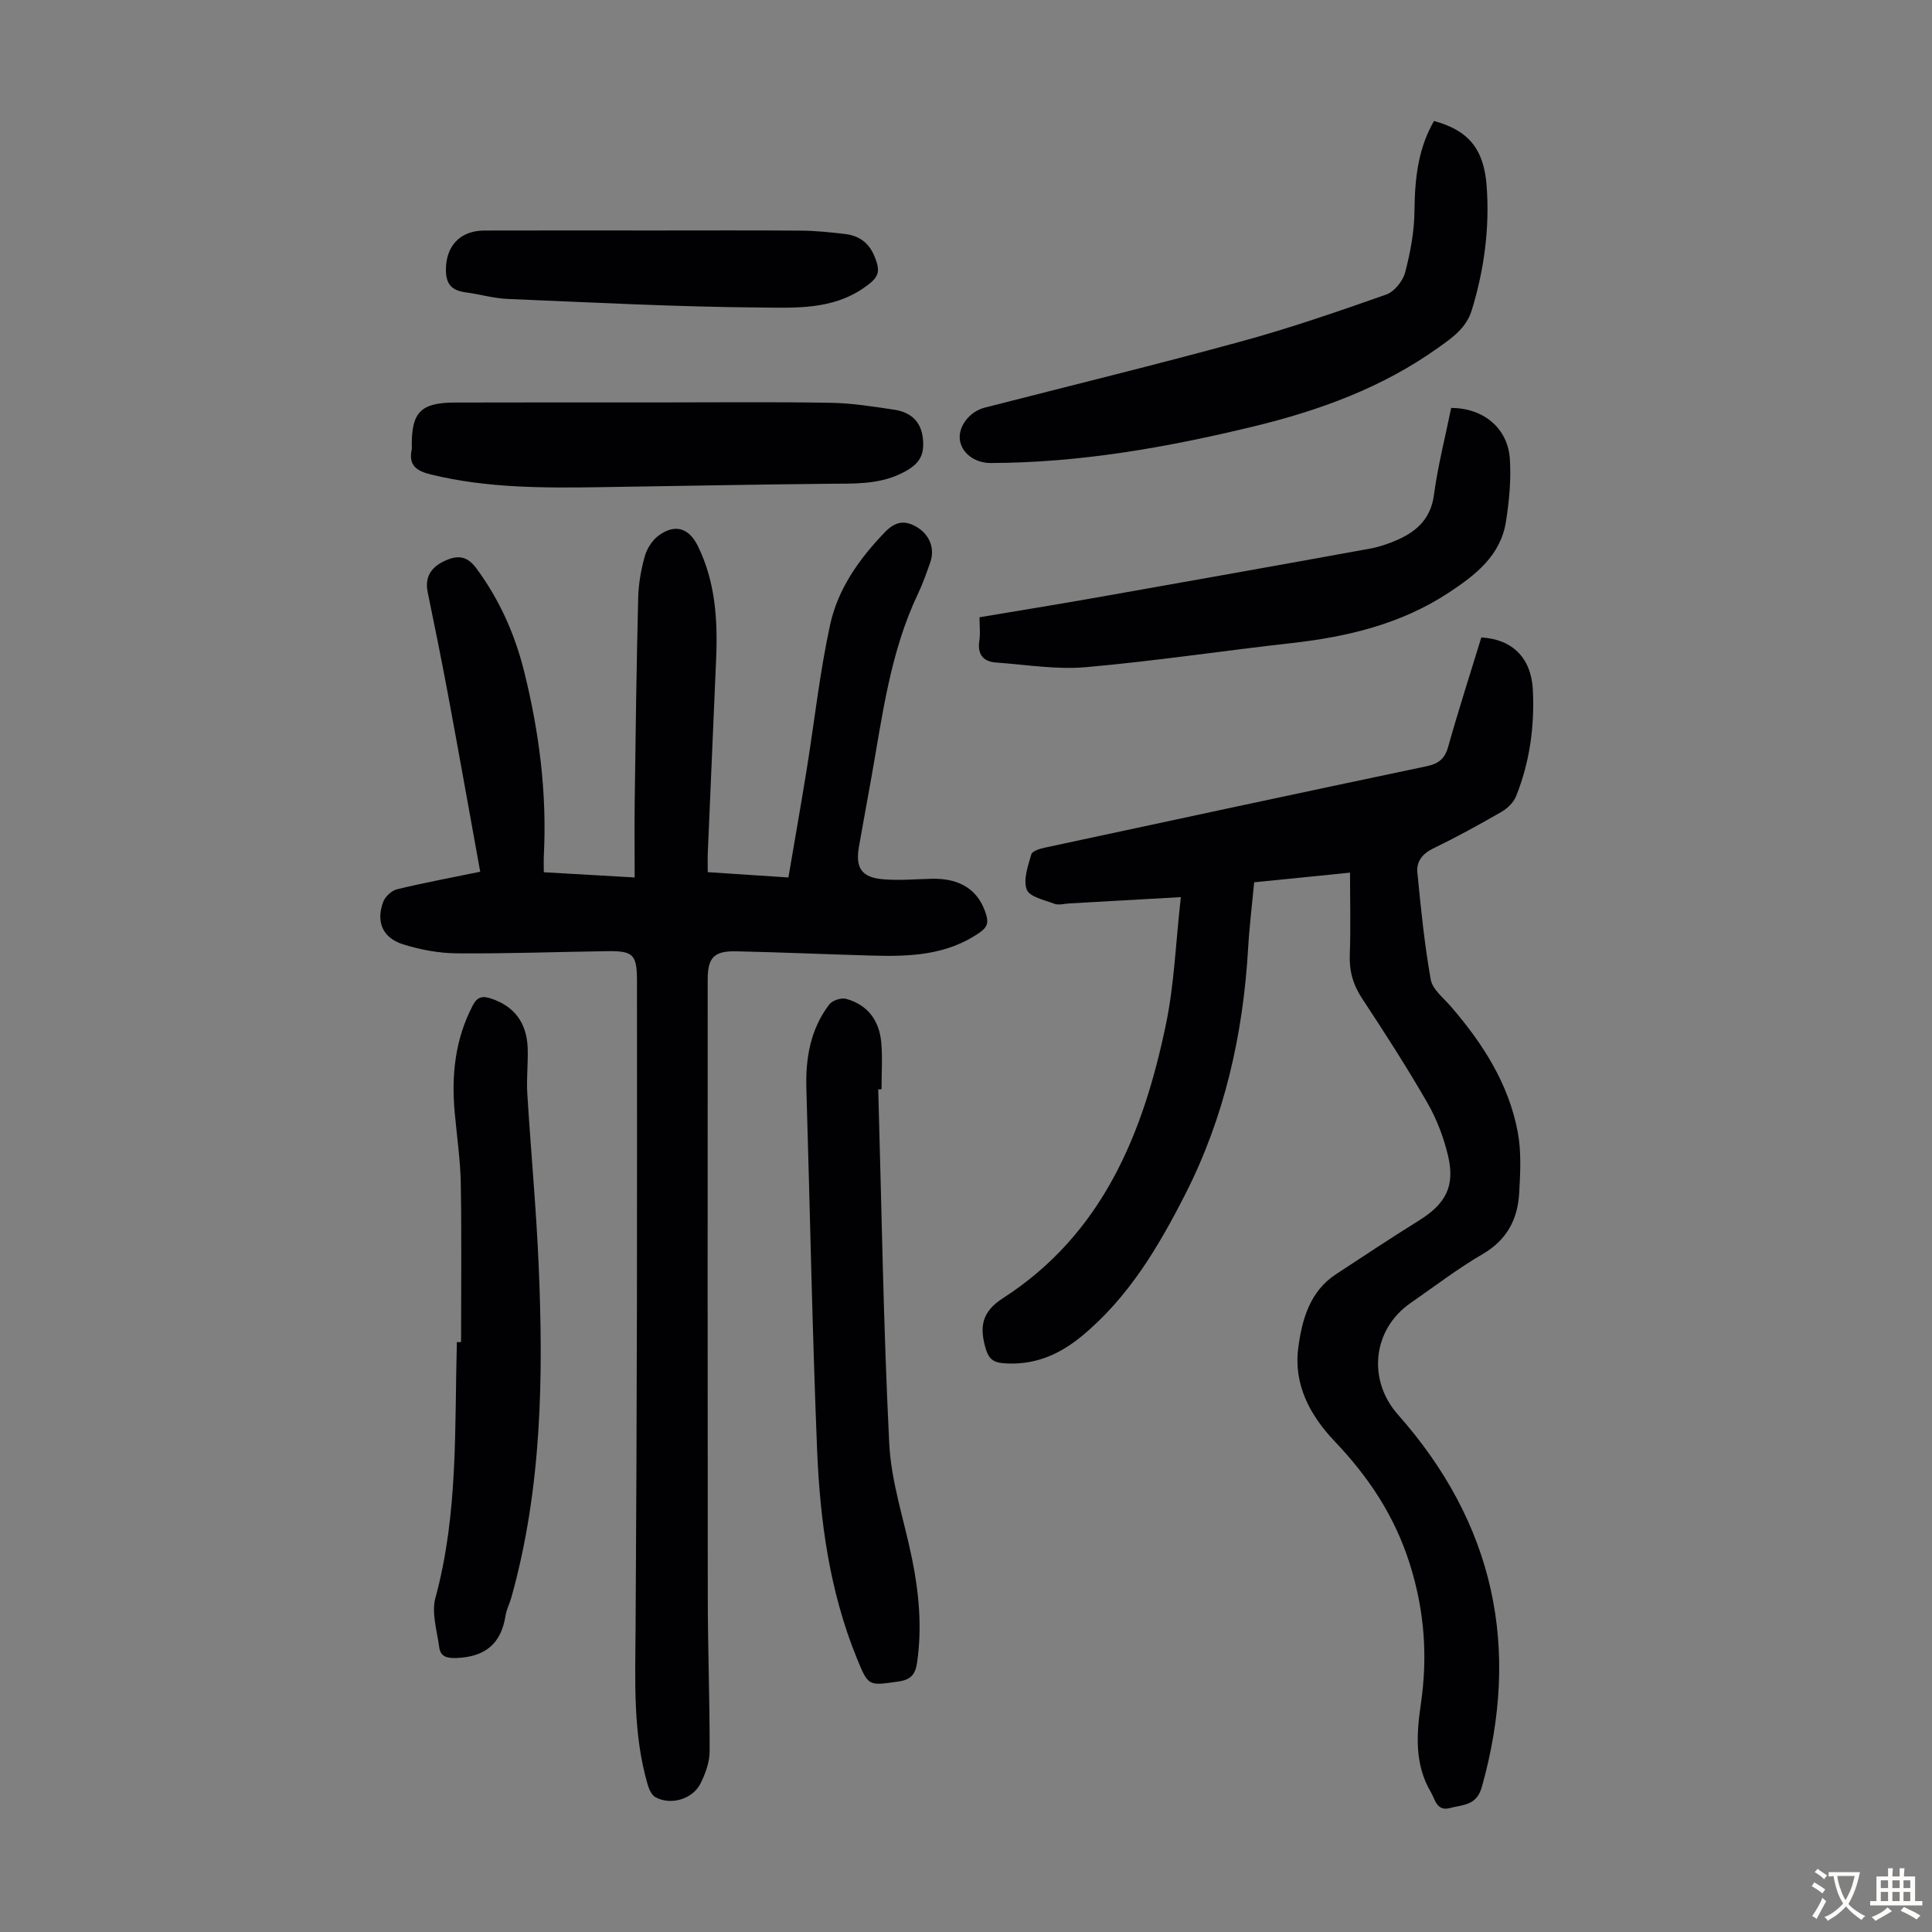 <svg enable-background="new 0 0 400 400" viewBox="0 0 400 400" xmlns="http://www.w3.org/2000/svg"><rect x="0" y="0" width="400" height="400" fill="#808080" stroke="none"/><g fill="#010103"><path d="m99.42 180.48c-2.25-12.4-4.39-24.48-6.64-36.55-1.33-7.14-2.78-14.26-4.24-21.37-.65-3.2.84-5.19 3.52-6.43 2.51-1.16 4.55-1.21 6.57 1.54 4.8 6.51 7.98 13.64 9.91 21.44 3.09 12.45 4.71 25.04 4.06 37.88-.06 1.1-.01 2.2-.01 3.6 6.23.36 12.21.7 18.81 1.08 0-5.51-.06-10.73.01-15.95.19-13.98.37-27.97.72-41.95.07-2.88.58-5.8 1.36-8.58.45-1.6 1.54-3.33 2.86-4.3 3.41-2.51 6.3-1.6 8.16 2.21 3.6 7.37 4.1 15.24 3.76 23.25-.57 13.41-1.16 26.82-1.73 40.23-.05 1.21-.01 2.43-.01 3.99 5.6.37 10.9.72 16.7 1.1 1.29-7.6 2.59-14.95 3.78-22.31 1.62-10.03 2.71-20.17 4.87-30.07 1.62-7.4 6.02-13.6 11.33-19.11 2.21-2.29 4.21-2.54 6.74-.98s3.64 4.41 2.66 7.2c-.78 2.21-1.55 4.44-2.56 6.55-5.71 11.99-7.33 25.01-9.61 37.87-.86 4.84-1.77 9.68-2.61 14.52-.76 4.39.58 6.35 5.07 6.71 3.33.27 6.7-.03 10.05-.11 6.01-.13 9.77 2.46 11.25 7.52.49 1.7.1 2.58-1.33 3.58-6.85 4.8-14.63 5.03-22.52 4.8-9.28-.27-18.55-.67-27.83-.88-4.72-.11-6 1.27-6 5.9-.01 42.75-.03 85.5.02 128.25.01 10.5.42 21.01.38 31.51-.01 2.24-.88 4.64-1.91 6.67-1.65 3.25-6.18 4.53-9.31 2.8-.79-.44-1.34-1.67-1.62-2.65-3.04-10.48-2.57-21.24-2.49-31.98.15-22.49.23-44.98.28-67.48.04-22.27.01-44.54.01-66.81 0-5.52-.72-6.31-6.11-6.24-10.4.14-20.79.54-31.18.45-3.73-.03-7.58-.75-11.15-1.87-4.24-1.34-5.63-4.66-4.1-8.79.4-1.09 1.73-2.32 2.84-2.6 5.4-1.31 10.89-2.33 17.24-3.64z"/><path d="m244.48 185.74c-8.5.48-15.84.9-23.17 1.31-1 .06-2.12.4-2.99.07-2.07-.78-5.19-1.44-5.75-2.95-.76-2.05.27-4.89.95-7.28.19-.68 1.77-1.18 2.79-1.39 26.33-5.66 52.66-11.31 79.02-16.85 2.46-.52 3.78-1.49 4.49-4.01 2.14-7.62 4.57-15.15 6.87-22.66 6.38.35 10.33 4.19 10.67 10.83.38 7.54-.64 14.98-3.47 22.04-.52 1.29-1.79 2.53-3.03 3.24-4.65 2.68-9.36 5.26-14.18 7.6-2.24 1.09-3.45 2.73-3.23 4.94.72 7.42 1.47 14.85 2.77 22.18.36 2.03 2.61 3.77 4.13 5.53 6.6 7.63 11.99 15.98 13.88 26.02.77 4.1.54 8.46.3 12.67-.31 5.38-2.51 9.66-7.51 12.58-5.2 3.03-10.02 6.73-14.98 10.17-7.88 5.46-8.96 15.93-2.62 23.09 19.92 22.5 25.51 48.22 17.37 77.13-1.09 3.89-3.97 3.62-6.61 4.34-2.71.73-3.06-1.8-3.91-3.25-3.41-5.74-3.02-12-2.1-18.27 1.44-9.86.78-19.29-2.29-29.03-3.16-10-8.56-18.03-15.55-25.38-5.16-5.42-8.53-11.81-7.54-19.35.76-5.75 2.33-11.65 7.8-15.24 5.7-3.74 11.38-7.51 17.17-11.11 5.57-3.47 7.55-7.11 6.03-13.48-.9-3.75-2.32-7.52-4.24-10.86-4.24-7.36-8.84-14.52-13.52-21.61-1.88-2.85-2.7-5.7-2.57-9.09.2-5.47.05-10.94.05-17-6.66.67-13.04 1.31-19.85 2-.43 4.61-.99 9.13-1.25 13.66-1.03 17.84-4.9 35.01-13.03 50.96-5.54 10.87-11.76 21.38-21.41 29.34-4.78 3.95-10.04 6.14-16.35 5.6-2.1-.18-2.98-1.06-3.57-3.11-1.27-4.41-.79-7.52 3.56-10.32 20.63-13.27 29.09-34.07 33.8-56.8 1.71-8.25 2.01-16.8 3.07-26.26z"/><path d="m296.89 25.05c7.05 1.91 10.37 5.69 10.92 13.62.61 8.64-.53 17.16-3.08 25.5-1.15 3.78-4.06 5.75-6.95 7.81-11.56 8.27-24.63 13.02-38.31 16.33-17.86 4.32-35.89 7.51-54.35 7.55-3.4.01-6.16-2.16-6.41-4.99-.24-2.71 2.09-5.68 5.12-6.46 17.75-4.56 35.55-8.9 53.22-13.74 10.12-2.77 20.06-6.2 29.96-9.69 1.68-.59 3.44-2.8 3.91-4.58 1.09-4.15 1.9-8.5 1.93-12.77.08-7.54.97-13.19 4.04-18.58z"/><path d="m181.83 225.55c.7 24.45 1.06 48.92 2.28 73.35.4 7.93 3.06 15.75 4.68 23.63 1.47 7.16 2.14 14.34 1.09 21.65-.36 2.52-1.31 3.59-3.88 3.96-6.21.89-6.21 1.03-8.58-4.77-5.66-13.86-7.65-28.48-8.25-43.25-1.01-24.91-1.47-49.84-2.22-74.76-.19-6.31.85-12.28 4.74-17.4.63-.83 2.47-1.44 3.48-1.16 4.48 1.22 6.88 4.5 7.28 9.01.29 3.21.06 6.47.06 9.71-.23.02-.46.03-.68.03z"/><path d="m95.46 277.87c0-10.96.13-21.92-.06-32.87-.09-4.9-.82-9.79-1.26-14.69-.7-7.71.08-15.16 3.75-22.16.94-1.79 1.97-2 3.73-1.43 4.76 1.55 7.44 4.94 7.63 10.27.11 3.13-.27 6.28-.08 9.39.72 11.81 1.84 23.61 2.35 35.43 1 23.19.68 46.3-5.64 68.9-.36 1.29-1.02 2.52-1.22 3.82-.91 5.83-4.26 8.51-10.12 8.74-2.08.08-3.35-.29-3.61-2.27-.45-3.39-1.63-7.09-.78-10.19 4.75-17.42 3.95-35.22 4.44-52.95.28.02.57.01.87.01z"/><path d="m202.8 127.8c8.16-1.37 16.09-2.66 24-4.05 18.93-3.34 37.85-6.71 56.76-10.15 2.07-.38 4.12-1.08 6.03-1.95 3.93-1.8 6.65-4.42 7.29-9.17.82-6.07 2.35-12.04 3.57-18.02 6.66.01 11.73 4.16 12.15 10.57.28 4.3-.14 8.71-.81 12.98-1.11 7.01-6.27 11.02-11.79 14.66-9.89 6.52-20.97 9.17-32.55 10.47-14.22 1.59-28.38 3.74-42.62 4.99-6.12.54-12.39-.52-18.59-.96-2.68-.19-3.9-1.67-3.48-4.49.23-1.52.04-3.1.04-4.88z"/><path d="m135.61 83.32c12.09 0 24.18-.13 36.26.07 4.44.07 8.89.77 13.3 1.44 3.28.49 5.52 2.36 5.9 5.9.41 3.74-.85 5.6-4.72 7.41-4.74 2.22-9.76 1.97-14.81 2.02-15.65.15-31.3.47-46.95.7-11.86.18-23.71.23-35.37-2.62-2.97-.73-4.67-1.86-3.98-5.15.07-.32.01-.67.01-1.01 0-6.81 1.94-8.73 9.05-8.74 13.78-.04 27.55-.02 41.31-.02z"/><path d="m135.46 47.72c10.17 0 20.35-.05 30.52.03 3.01.03 6.02.35 9.01.7 2.72.32 4.77 1.69 5.92 4.3 1.61 3.65 1.04 4.73-2.24 6.97-6.49 4.41-13.96 4.01-21.05 3.95-17.52-.13-35.03-1.05-52.54-1.78-2.88-.12-5.72-.97-8.59-1.35-2.83-.37-4.18-1.55-4.17-4.71.01-4.81 2.84-8.07 7.93-8.1 11.73-.04 23.47-.01 35.21-.01z"/></g><path d="m377.9 391.2c-.2.3-.4.5-.6.8-.7-.6-1.4-1-2.2-1.5.2-.3.4-.5.5-.8.6.4 1.4.8 2.3 1.5zm-1.8 6.1c-.2-.2-.5-.4-.9-.6.4-.6.8-1.2 1.2-1.9s.7-1.3.9-1.9c.3.3.5.5.8.7-.7 1.3-1.4 2.6-2 3.7zm2.2-9c-.3.3-.5.5-.6.8-.6-.6-1.3-1.1-2-1.5.3-.3.5-.5.6-.7.6.5 1.3.9 2 1.4zm.3.2v-.9h2 4.5c-.3 1.3-.6 2.5-1 3.6s-.9 2.1-1.4 3c.4.5 1 1 1.6 1.4s1.2.8 1.9 1.1c-.3.2-.5.4-.8.8-.4-.3-1-.7-1.6-1.2s-1.2-1.1-1.6-1.6c-.5.6-1.1 1.1-1.7 1.6s-1.4.9-2.1 1.4c-.1-.3-.3-.5-.7-.8.6-.2 1.2-.5 1.9-1s1.4-1.1 2-1.8c-.5-.8-.9-1.6-1.2-2.5s-.6-2-.8-3.2c-.4.1-.7.1-1 .1zm2.5 2.7c.3 1 .7 1.7 1 2.2.3-.5.6-1.1 1-2s.6-1.9.9-3h-3.2-.4c.1.9.3 1.8.7 2.8z" fill="#fcfbfa"/><path d="m396.5 388.5v1.5 3.6h1.5v.9c-.4 0-1 0-1.7 0h-7.9c-.5 0-.9 0-1.2 0v-.9h1.3v-3.5c0-.7 0-1.2 0-1.6h2.4c0-.8 0-1.4 0-1.7h1c0 .3-.1.8-.1 1.7h1.5c0-.8 0-1.4 0-1.7h1c0 .3-.1.9-.1 1.7zm-8.2 9.2c-.2-.3-.5-.5-.8-.8.8-.3 1.4-.6 1.9-.9s1-.7 1.4-1.1c.3.3.6.5.9.8-1.6 1-2.8 1.6-3.4 2zm2.6-6.8v-1.6h-1.5v1.6zm0 2.7v-1.9h-1.5v1.9zm2.4-2.7v-1.6h-1.5v1.6zm0 2.7v-1.9h-1.5v1.9zm.2 2 .7-.8c.4.2.9.5 1.6.8s1.3.7 1.8 1c-.3.3-.5.5-.8.8-.4-.3-1.5-1-3.3-1.8zm2-4.7v-1.6h-1.4v1.6zm0 2.7v-1.9h-1.4v1.9z" fill="#fcfbfa"/></svg>